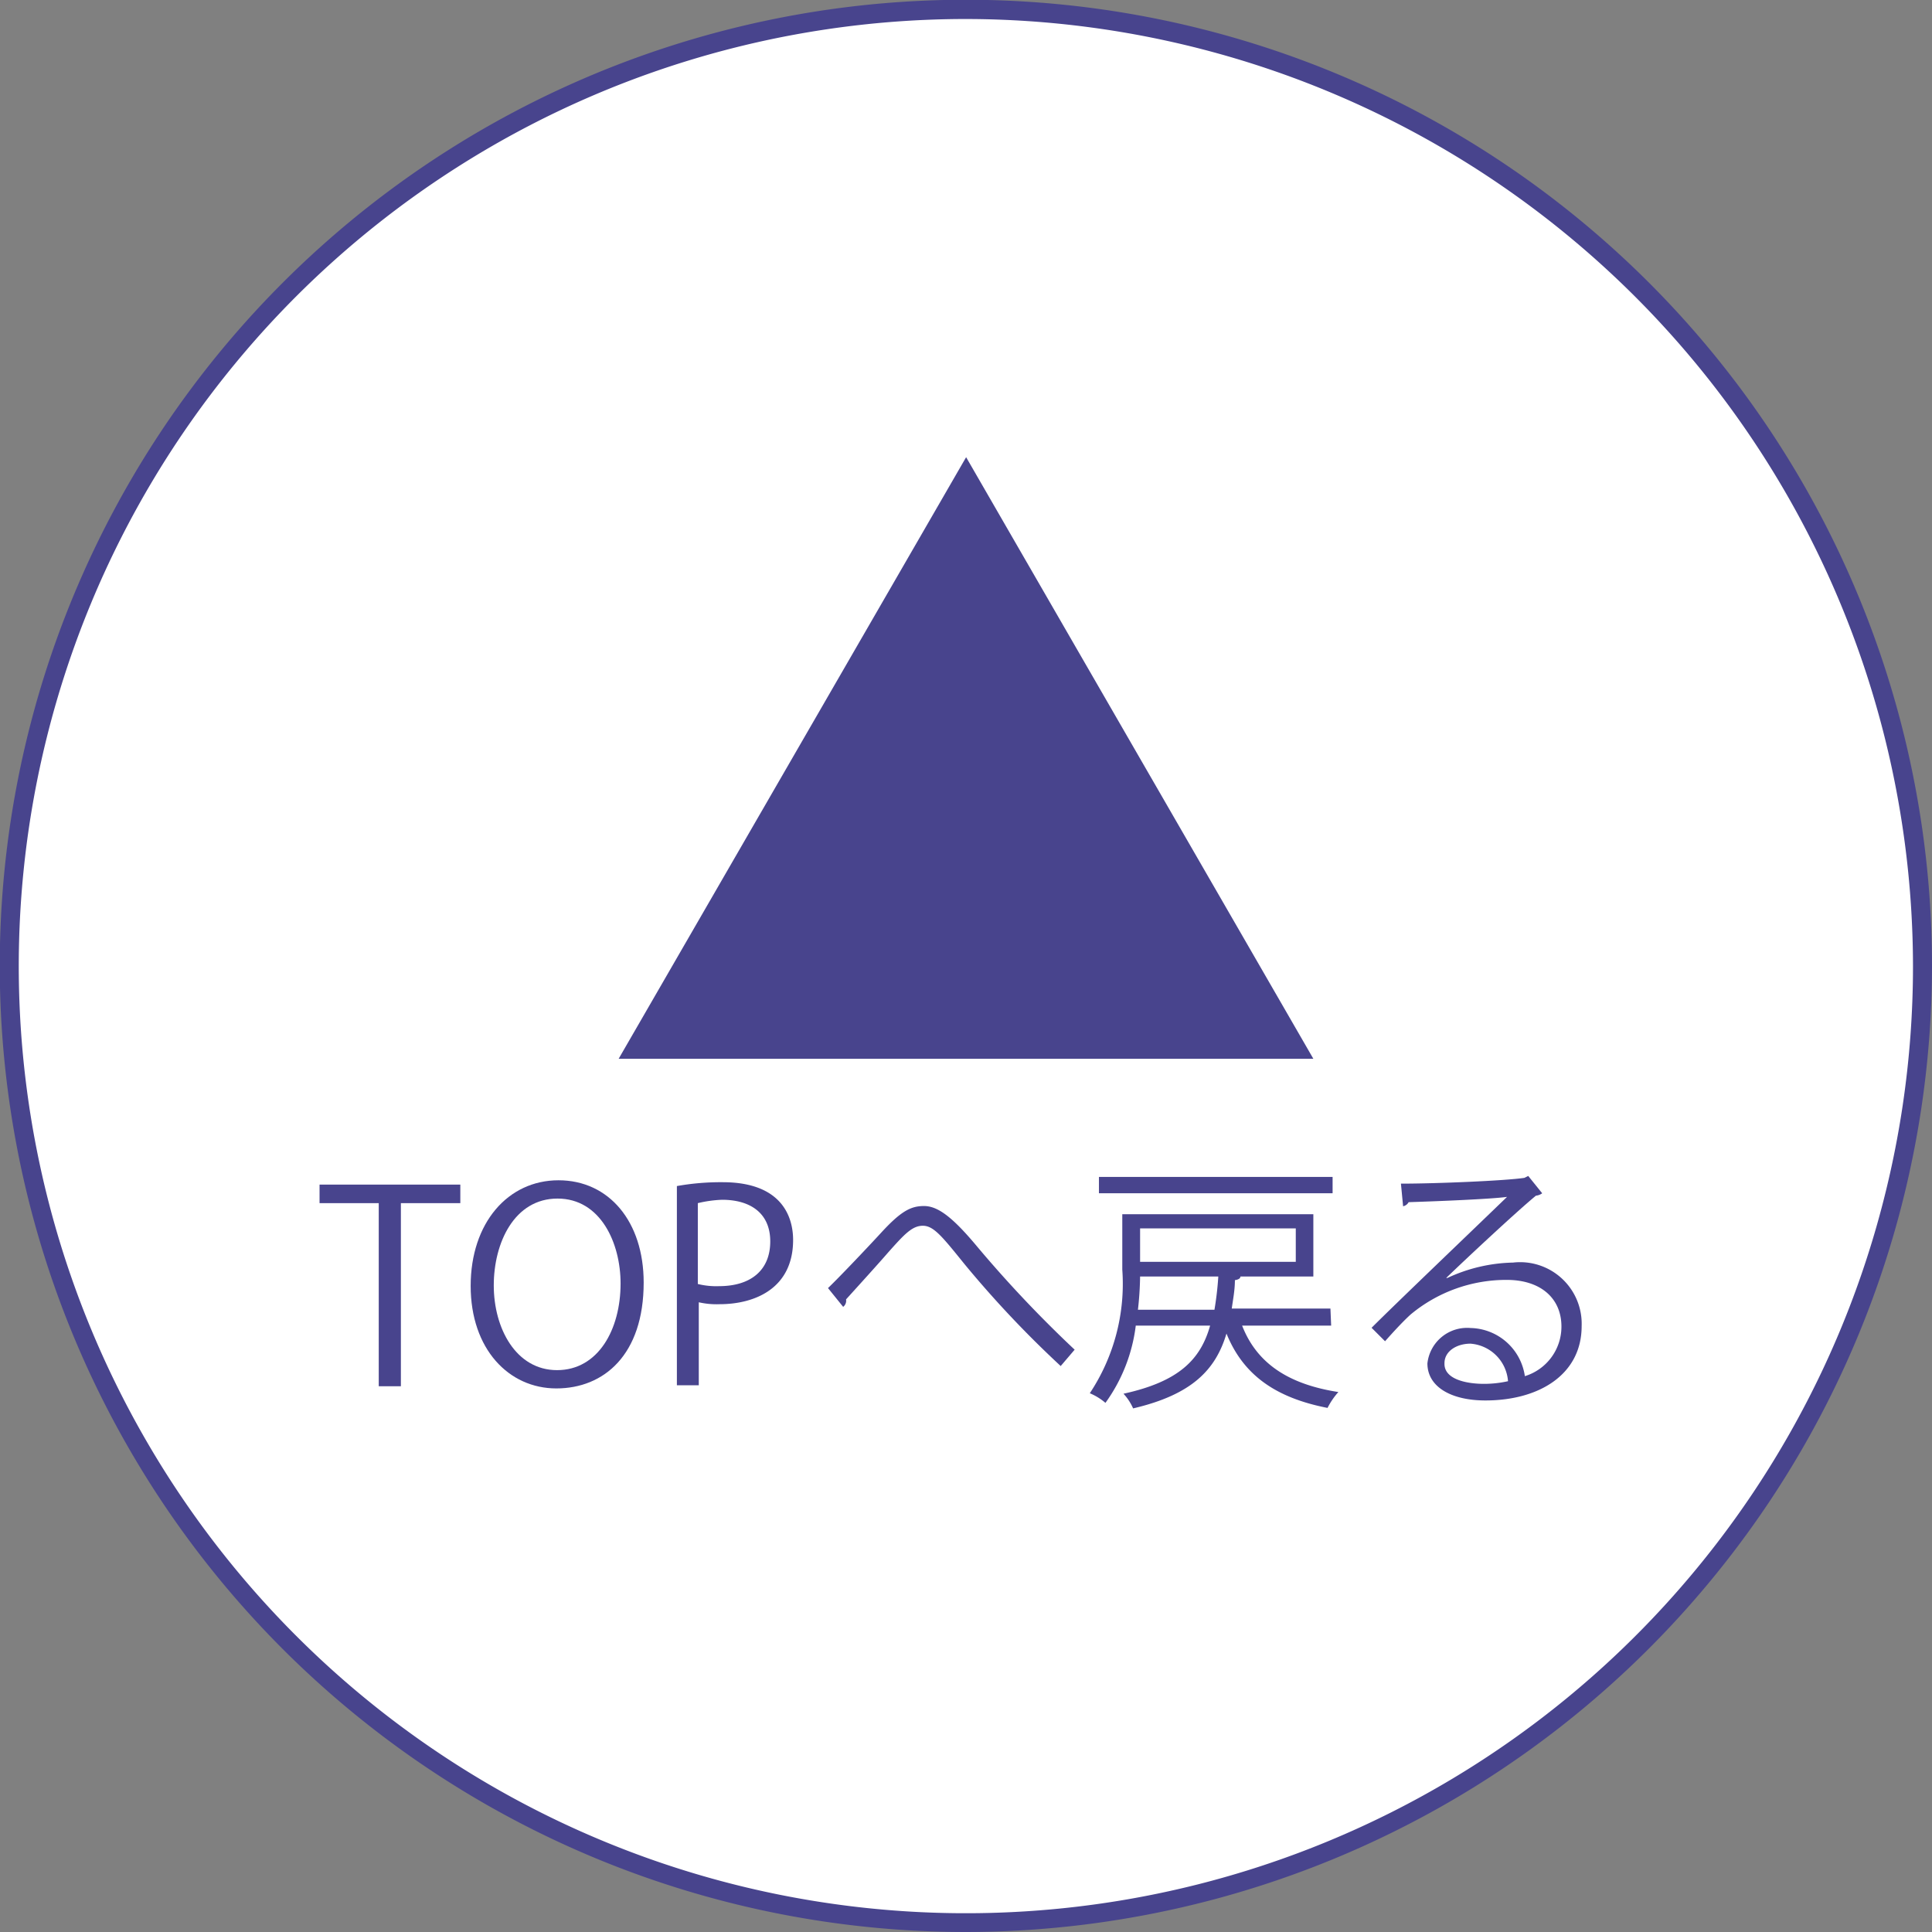 <svg xmlns="http://www.w3.org/2000/svg" width="80.29" height="80.29" viewBox="0 0 80.29 80.29">
  <rect x="0" y="0" width="80.29" height="80.29" fill="#808080" stroke="none"/>
  <defs>
    <style>
      .cls-1 {
        fill: #fff;
      }

      .cls-2 {
        fill: #48448d;
      }
    </style>
  </defs>
  <title>アセット 11</title>
  <g id="レイヤー_2" data-name="レイヤー 2">
    <g id="レイヤー_1-2" data-name="レイヤー 1">
      <g>
        <g>
          <circle class="cls-1" cx="40.15" cy="40.15" r="39.75"/>
          <path class="cls-2" d="M40.15,80.29A40.15,40.15,0,1,1,80.29,40.15,40.19,40.19,0,0,1,40.15,80.29Zm0-79.5A39.36,39.36,0,1,0,79.5,40.15,39.41,39.41,0,0,0,40.15.79Z"/>
        </g>
        <g>
          <polygon class="cls-2" points="40.15 19 25.71 44 54.58 44 40.15 19"/>
          <g>
            <path class="cls-2" d="M19.13,50H16.66v7.61h-.92V50H13.28v-.77h5.85Z"/>
            <path class="cls-2" d="M26.75,53.3c0,3-1.65,4.4-3.63,4.4s-3.56-1.64-3.56-4.26,1.55-4.39,3.65-4.39S26.75,50.77,26.75,53.3Zm-6.23.12c0,1.78.92,3.52,2.63,3.52s2.64-1.69,2.64-3.6c0-1.68-.83-3.53-2.62-3.53S20.52,51.64,20.52,53.42Z"/>
            <path class="cls-2" d="M28.13,49.29a10.43,10.43,0,0,1,1.9-.16c2.71,0,2.93,1.74,2.93,2.4,0,2-1.57,2.67-3.06,2.67a3.31,3.31,0,0,1-.86-.08v3.45h-.91ZM29,53.36a3.17,3.17,0,0,0,.88.09c1.32,0,2.13-.66,2.13-1.86s-.86-1.73-2-1.73A5.14,5.14,0,0,0,29,50Z"/>
            <path class="cls-2" d="M34.41,53.53c.46-.44,1.6-1.64,2.18-2.27.85-.93,1.26-1.14,1.81-1.14s1.14.42,2.12,1.58a50.4,50.4,0,0,0,4.14,4.39l-.58.68a43.76,43.76,0,0,1-4-4.24c-.93-1.15-1.28-1.59-1.73-1.59s-.78.37-1.45,1.12c-.37.43-1.26,1.41-1.74,1.94a.32.32,0,0,1-.12.31Z"/>
            <path class="cls-2" d="M55.32,55.09h-3.7c.61,1.57,1.93,2.44,4,2.76a3.07,3.07,0,0,0-.45.66c-2.15-.42-3.5-1.36-4.2-3.09-.45,1.51-1.44,2.54-3.88,3.11a2.22,2.22,0,0,0-.4-.61c2.29-.5,3.2-1.41,3.6-2.83H47.2a6.91,6.91,0,0,1-1.26,3.21,2.46,2.46,0,0,0-.65-.4,8.22,8.22,0,0,0,1.35-5.14v-2.3h7.94v2.59H51v0l.55,0c0,.08-.09.13-.23.15,0,.42-.08.81-.13,1.18h4.1Zm.06-6.18v.68H45.67v-.68Zm-8,4.14a13.67,13.67,0,0,1-.09,1.38h3.18a13.13,13.13,0,0,0,.16-1.38Zm6.47-2H47.38v1.39h6.47Z"/>
            <path class="cls-2" d="M60.15,53.11a6.75,6.75,0,0,1,2.73-.64,2.56,2.56,0,0,1,2.85,2.64c0,2-1.75,3.09-4,3.09-1.43,0-2.41-.57-2.41-1.54a1.66,1.66,0,0,1,1.8-1.47,2.33,2.33,0,0,1,2.25,2,2.15,2.15,0,0,0,1.52-2.06c0-1.19-.88-1.94-2.27-1.94a6.21,6.21,0,0,0-4,1.44c-.33.3-.76.77-1.06,1.11l-.56-.56c1-1,4.14-4,5.63-5.44-.64.09-2.84.18-4.09.22a.34.34,0,0,1-.23.17l-.09-.94c1.48,0,4.32-.12,5.13-.24l.16-.08.58.72a.52.52,0,0,1-.26.1c-.78.64-2.87,2.59-3.73,3.42Zm1.52,4.4a4.57,4.57,0,0,0,1-.11,1.69,1.69,0,0,0-1.56-1.56c-.57,0-1.08.31-1.08.81C60,57.32,60.94,57.51,61.67,57.51Z"/>
          </g>
        </g>
      </g>
    </g>
  </g>
</svg>

